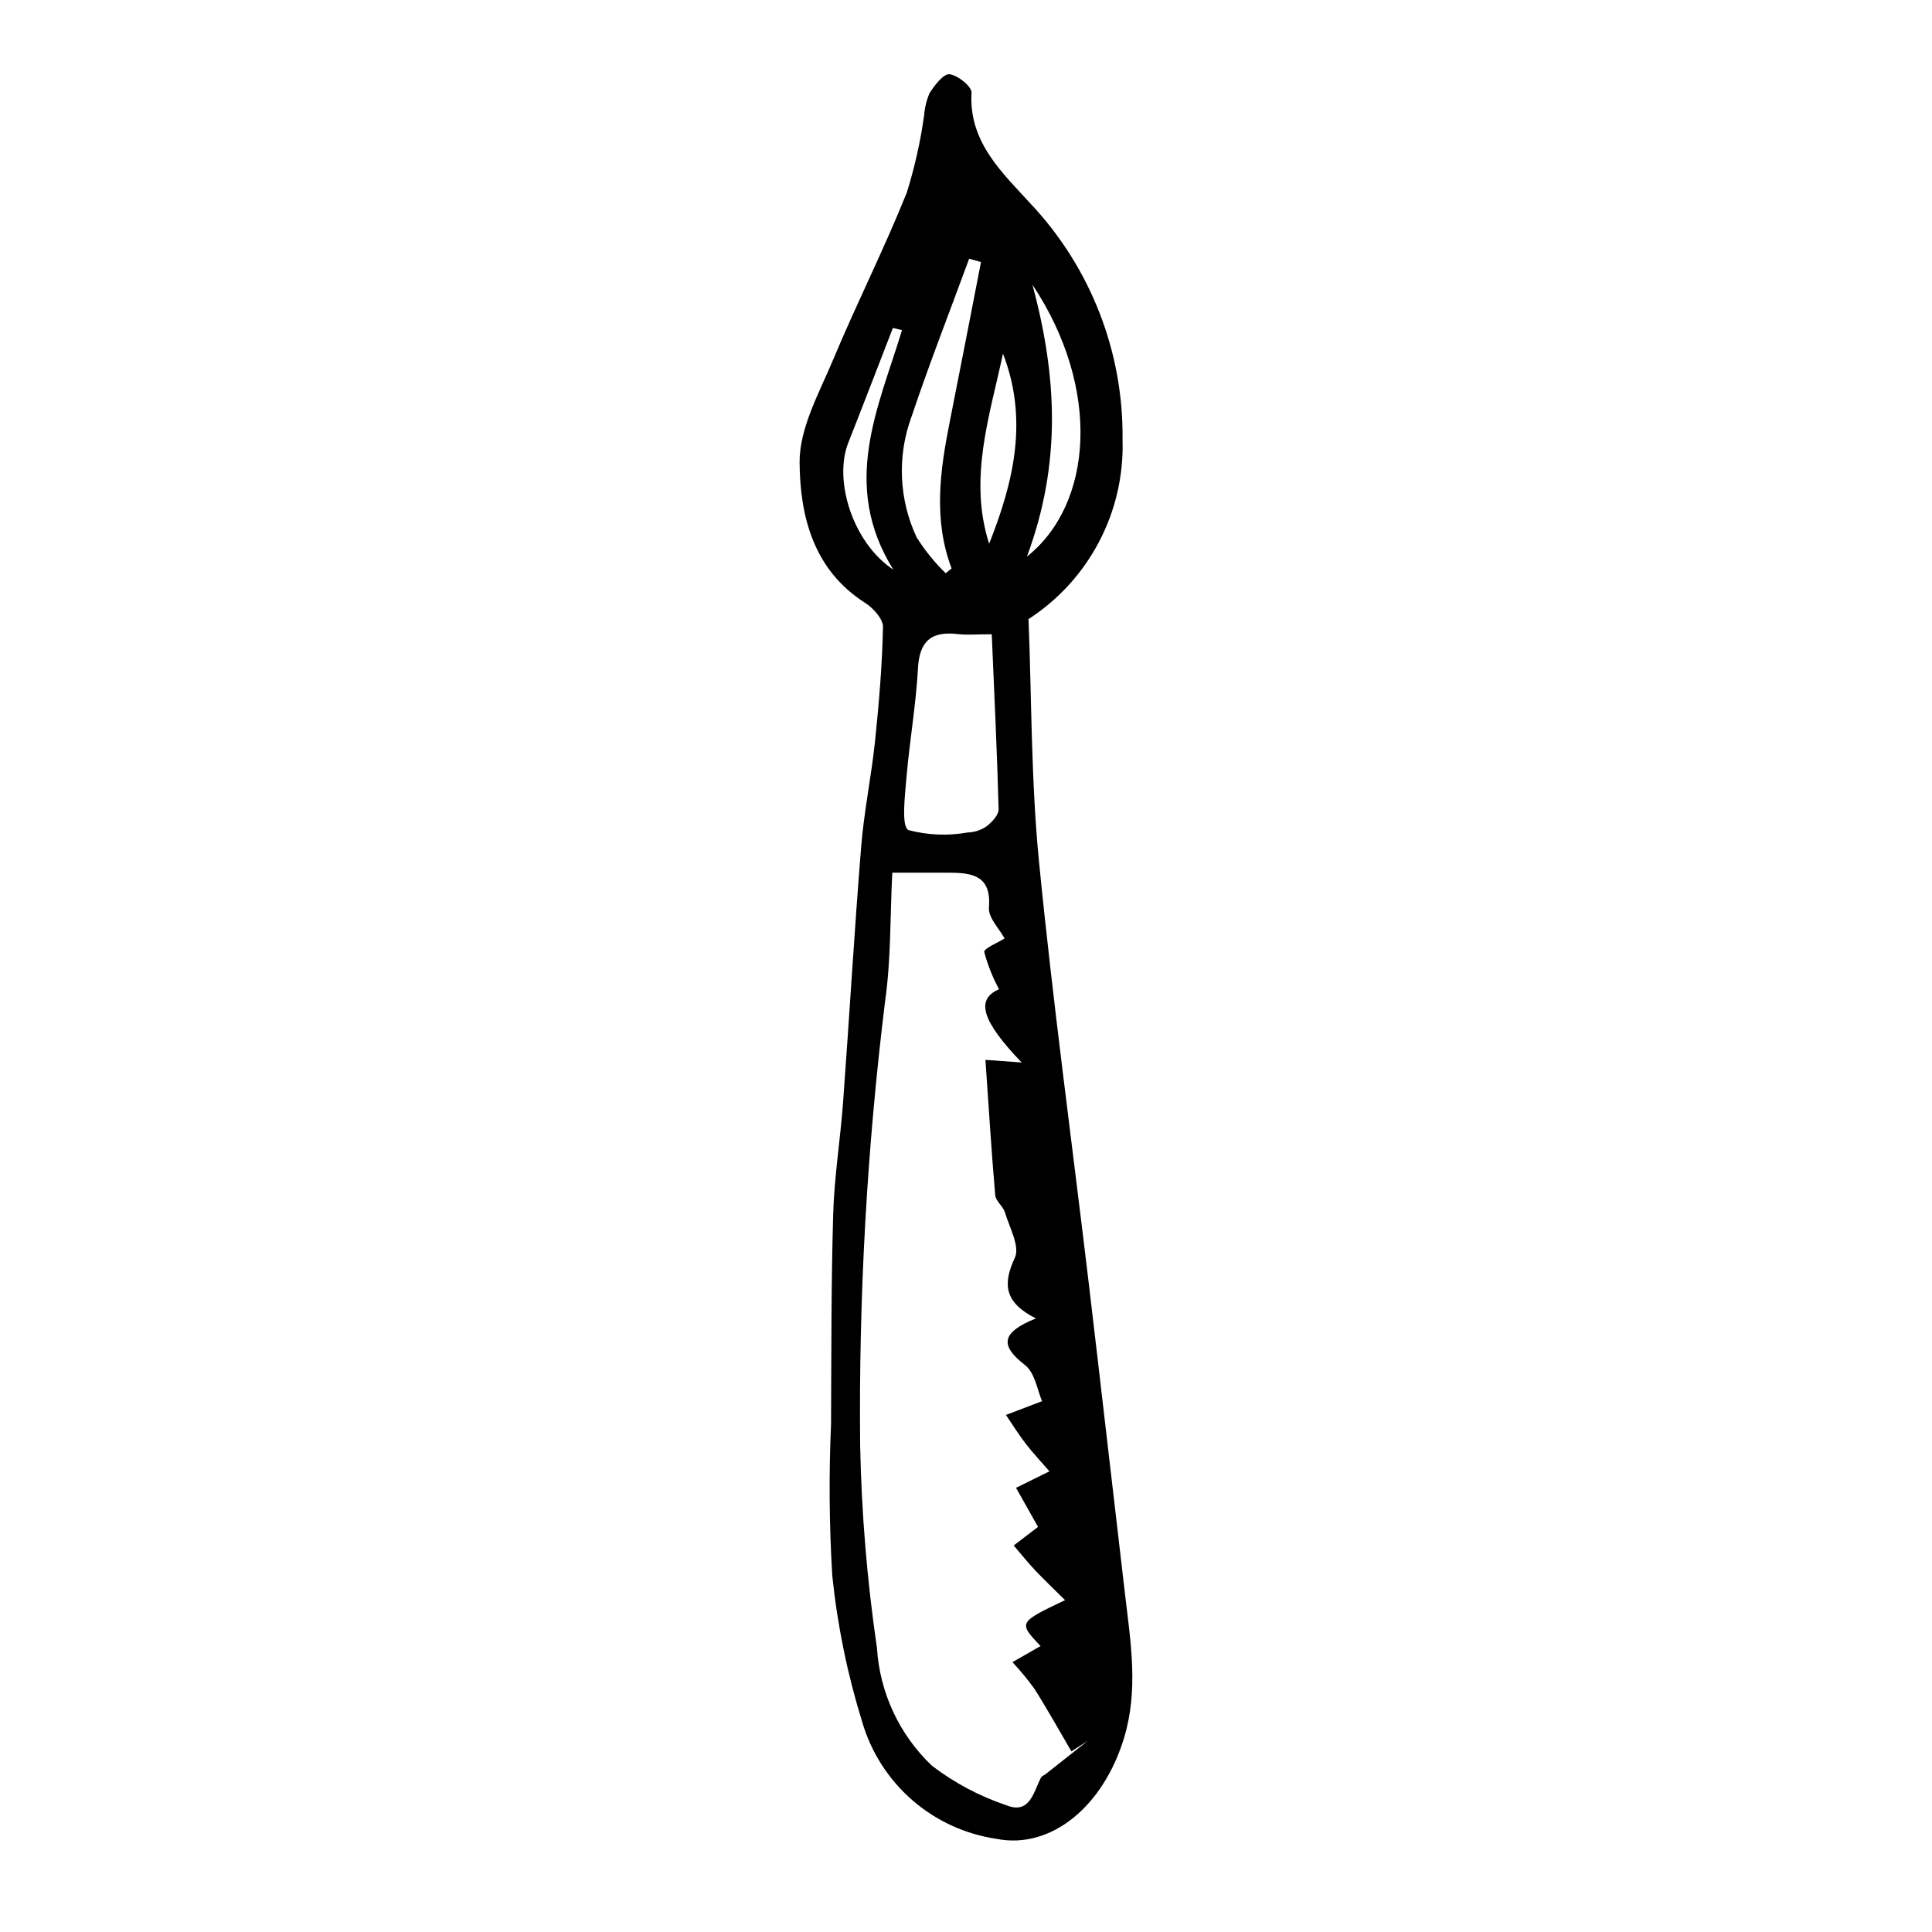<?xml version="1.0" encoding="UTF-8"?>
<!-- Uploaded to: ICON Repo, www.iconrepo.com, Generator: ICON Repo Mixer Tools -->
<svg fill="#000000" width="800px" height="800px" version="1.1" viewBox="144 144 512 512" xmlns="http://www.w3.org/2000/svg">
 <path d="m416.57 308.07c0.836 21.137 0.664 42.734 2.762 64.109 3.672 37.383 8.773 74.625 13.203 111.93 3.269 27.543 6.398 55.102 9.641 82.648 1.484 12.613 3.555 25.133-0.285 37.797-5.531 18.246-19.406 29.617-33.809 26.762v-0.004c-8.281-1.215-16.039-4.785-22.352-10.285-6.312-5.504-10.91-12.699-13.25-20.738-3.906-12.598-6.555-25.547-7.914-38.664-0.812-13.402-0.922-26.84-0.328-40.25 0.094-18.559 0.023-37.125 0.566-55.676 0.289-9.879 1.895-19.715 2.621-29.594 1.664-22.586 2.973-45.203 4.797-67.773 0.758-9.359 2.703-18.613 3.676-27.961 1.047-10.039 1.891-20.129 2.102-30.211 0.043-2.137-2.594-5.027-4.742-6.398-13.754-8.766-17.262-23.082-17.355-37.234-0.059-9.109 5.227-18.449 8.941-27.34 6.184-14.789 13.434-29.137 19.41-44.004h0.008c2.125-6.758 3.68-13.68 4.652-20.691 0.152-2.023 0.645-4.004 1.453-5.859 1.332-2.062 3.699-5.152 5.273-4.961 2.207 0.27 5.93 3.266 5.828 4.902-0.789 13.156 8.297 21.312 15.676 29.43 15.898 16.902 24.625 39.305 24.344 62.504 0.594 19.121-8.859 37.16-24.918 47.559zm-1.824 117.5c-10.367-10.832-12.395-16.664-5.984-19.41l-0.004-0.004c-1.695-3.117-3.012-6.426-3.918-9.859-0.156-0.949 3.781-2.57 5.383-3.59-1.402-2.609-4.356-5.523-4.141-8.18 0.672-8.375-4.246-9.23-10.395-9.25-4.777-0.016-9.551-0.004-15.219-0.004-0.605 11.734-0.316 23.012-1.906 34.02h0.004c-4.809 39.035-7.019 78.348-6.617 117.68 0.352 18.004 1.84 35.965 4.457 53.781 0.746 11.879 5.969 23.035 14.609 31.219 5.957 4.531 12.617 8.062 19.711 10.449 6.199 2.473 7.16-3.492 9.148-7.344 0.207-0.402 0.809-0.594 1.211-0.906 3.742-2.949 7.481-5.902 11.219-8.859l-4.371 2.82c-3.25-5.543-6.367-11.168-9.805-16.59h-0.004c-1.785-2.477-3.727-4.832-5.816-7.059l7.449-4.258c-5.914-6.258-5.914-6.258 6.496-12.172-2.863-2.844-5.481-5.316-7.949-7.93-1.98-2.098-3.781-4.367-5.66-6.559l6.445-4.922-5.832-10.359 8.859-4.367c-2.176-2.512-4.352-4.812-6.277-7.309-1.887-2.441-3.512-5.082-5.254-7.637l9.574-3.648c-1.207-2.723-1.844-7.481-4.547-9.586-6.473-5.043-6.582-8.512 2.914-12.344-8.41-4.215-8.832-9.137-5.574-16.098 1.383-2.957-1.43-7.988-2.629-11.988-0.492-1.641-2.441-2.988-2.578-4.566-1.004-11.609-1.719-23.242-2.594-35.871zm-7.922-113.48c-4.43 0-6.695 0.223-8.906-0.043-6.887-0.828-10.242 1.613-10.645 9.023-0.531 9.828-2.273 19.582-3.09 29.402-0.391 4.68-1.34 12.609 0.586 13.52v-0.004c5.113 1.348 10.465 1.562 15.672 0.625 1.789-0.043 3.531-0.609 5.004-1.629 1.434-1.098 3.234-3.023 3.195-4.543-0.402-15.336-1.152-30.66-1.816-46.355zm-2.848-98.637-3.141-0.895c-5.125 13.957-10.551 27.812-15.281 41.906l-0.004-0.004c-3.828 10.406-3.336 21.914 1.375 31.957 2.18 3.457 4.762 6.644 7.691 9.492l1.566-1.266c-4.891-12.934-3.074-25.906-0.484-38.91 2.812-14.082 5.523-28.188 8.273-42.285zm13.637 5.996c6.512 24.246 7.746 47.273-1.465 72.047 17.477-13.855 19.789-44.484 1.461-72.047zm-7.816 18.273c-3.531 16.59-9.191 33.129-3.664 50.371 6.512-16.379 10.445-32.941 3.66-50.371zm-26.742-6.234-2.43-0.578c-3.934 10.137-7.816 20.297-11.816 30.406-3.969 10.023 1.211 26.559 11.93 33.641-14.051-22.566-3.949-42.922 2.309-63.469z"/>
</svg>